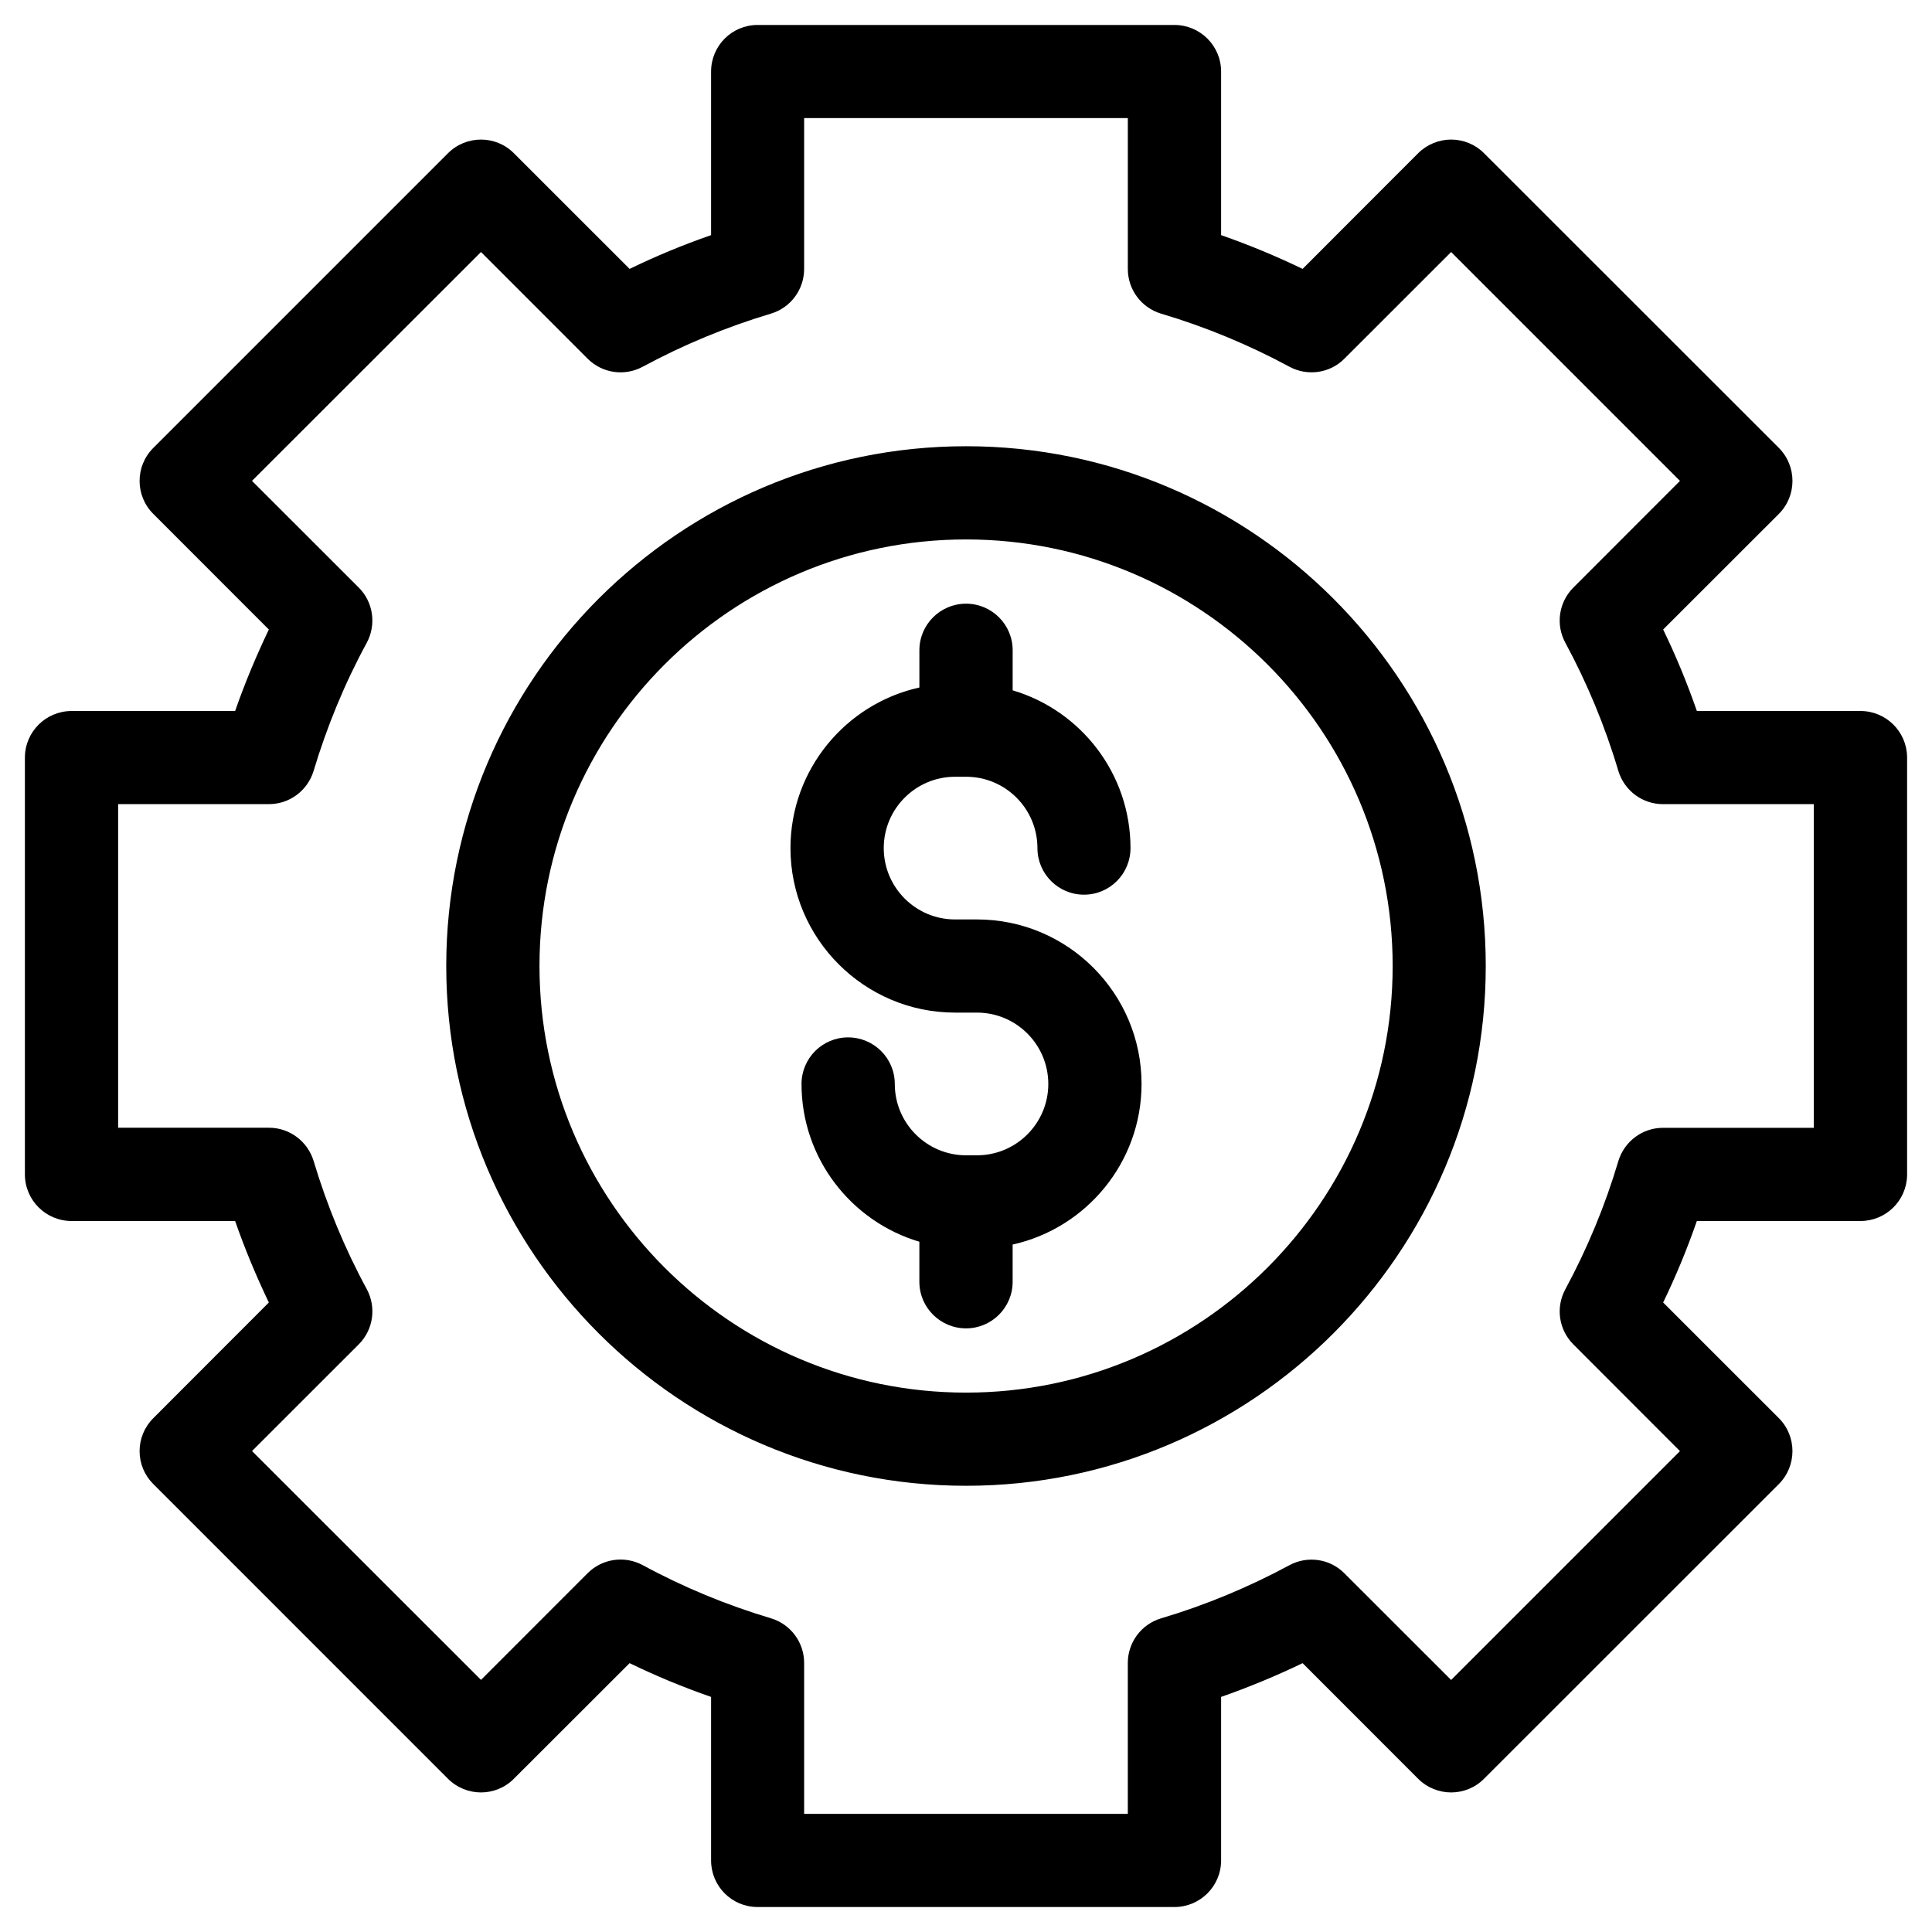 <?xml version="1.0" encoding="UTF-8"?>
<!-- Uploaded to: SVG Repo, www.svgrepo.com, Generator: SVG Repo Mixer Tools -->
<svg fill="#000000" width="800px" height="800px" version="1.1" viewBox="144 144 512 512" xmlns="http://www.w3.org/2000/svg">
 <path d="m446.52 431.26c0 20.801-14.66 38.234-34.16 42.559v9.871c0 6.812-5.543 12.34-12.34 12.34-6.836 0-12.379-5.531-12.379-12.34v-10.621c-18.008-5.332-31.23-22.051-31.23-41.805 0-6.828 5.543-12.348 12.34-12.348 6.836 0 12.379 5.523 12.379 12.348 0 10.418 8.473 18.902 18.895 18.902h2.887c10.422 0 18.898-8.484 18.898-18.902 0-10.43-8.473-18.914-18.898-18.914h-5.82c-24.012 0-43.609-19.562-43.609-43.594 0-20.801 14.66-38.246 34.164-42.559v-9.871c0-6.816 5.543-12.344 12.379-12.344 6.801 0 12.34 5.531 12.34 12.344v10.617c18.055 5.344 31.227 22.059 31.227 41.812 0 6.816-5.496 12.344-12.332 12.344-6.801 0-12.332-5.531-12.332-12.344 0-10.43-8.469-18.906-18.898-18.906h-2.934c-10.418 0-18.895 8.48-18.895 18.906 0 10.43 8.473 18.906 18.895 18.906h5.82c24.062-0.004 43.605 19.559 43.605 43.598zm202.88 24.195v-110.91c-0.125-6.715-5.617-12.121-12.332-12.121h-43.379c-2.559-7.367-5.535-14.586-8.934-21.598l30.672-30.648c4.793-4.816 4.793-12.641 0-17.469l-78.145-78.105c-2.281-2.312-5.453-3.617-8.711-3.617-3.258 0-6.418 1.305-8.746 3.617l-30.621 30.656c-7.031-3.387-14.246-6.383-21.598-8.949v-43.348c0-6.82-5.543-12.348-12.379-12.348h-110.45c-6.84 0-12.332 5.531-12.332 12.348v43.348c-7.406 2.57-14.617 5.562-21.594 8.949l-30.672-30.656c-4.797-4.82-12.617-4.82-17.457 0l-78.102 78.109c-4.836 4.828-4.836 12.652 0 17.469l30.625 30.648c-3.352 7.023-6.379 14.242-8.934 21.598l-43.332-0.004c-6.836 0-12.379 5.531-12.379 12.348v110.46c0 6.82 5.543 12.348 12.379 12.348h43.332c2.559 7.367 5.582 14.586 8.934 21.598l-30.625 30.66c-2.324 2.309-3.629 5.453-3.629 8.73 0 3.266 1.305 6.402 3.629 8.715l78.102 78.109c4.84 4.828 12.66 4.828 17.457 0l30.672-30.641c6.977 3.387 14.188 6.379 21.594 8.949v43.332c0 6.828 5.492 12.348 12.332 12.348h110.45c6.836 0 12.379-5.523 12.379-12.348v-43.332c7.352-2.578 14.57-5.562 21.598-8.949l30.621 30.641c4.84 4.828 12.66 4.828 17.457 0l78.141-78.109c4.793-4.82 4.793-12.637 0-17.453l-30.672-30.656c3.402-7.019 6.379-14.234 8.934-21.598h43.379c6.719 0.004 12.211-5.394 12.336-12.117zm-249.38 57.602c62.32 0 113.05-50.719 113.05-113.06 0-62.328-50.73-113.04-113.05-113.04-62.367 0-113.05 50.719-113.05 113.04-0.004 62.34 50.684 113.06 113.05 113.06zm0-250.8c-75.957 0-137.76 61.793-137.76 137.74 0 75.953 61.809 137.75 137.76 137.75 75.957 0 137.72-61.797 137.72-137.75 0-75.945-61.762-137.74-137.72-137.74zm224.66 180.62v-85.77h-39.98c-5.445 0-10.238-3.582-11.824-8.812-3.492-11.777-8.238-23.215-14.055-33.98-2.606-4.801-1.723-10.75 2.141-14.605l28.25-28.27-60.645-60.652-28.293 28.273c-3.82 3.856-9.773 4.719-14.57 2.121-10.797-5.824-22.199-10.555-34.027-14.07-5.211-1.562-8.793-6.379-8.793-11.836v-39.977h-85.781v39.98c0 5.457-3.582 10.273-8.797 11.836-11.77 3.516-23.219 8.262-33.973 14.07-4.84 2.602-10.75 1.734-14.609-2.133l-28.254-28.266-60.691 60.648 28.289 28.27c3.871 3.859 4.707 9.805 2.144 14.605-5.863 10.777-10.57 22.215-14.102 33.98-1.582 5.231-6.379 8.812-11.824 8.812h-39.98v85.762h39.988c5.445 0 10.238 3.594 11.824 8.828 3.531 11.77 8.238 23.199 14.102 33.98 2.559 4.801 1.723 10.734-2.144 14.594l-28.289 28.277 60.684 60.645 28.254-28.27c3.863-3.863 9.77-4.727 14.609-2.137 10.75 5.84 22.203 10.57 33.973 14.086 5.215 1.562 8.797 6.367 8.797 11.824v40h85.777v-39.98c0-5.457 3.582-10.262 8.793-11.824 11.828-3.516 23.23-8.262 34.027-14.086 4.793-2.59 10.75-1.727 14.57 2.137l28.293 28.27 60.648-60.645-28.25-28.277c-3.863-3.863-4.742-9.793-2.141-14.594 5.82-10.781 10.566-22.215 14.055-33.98 1.582-5.234 6.379-8.828 11.824-8.828l39.98-0.004z" fill-rule="evenodd"/>
</svg>
